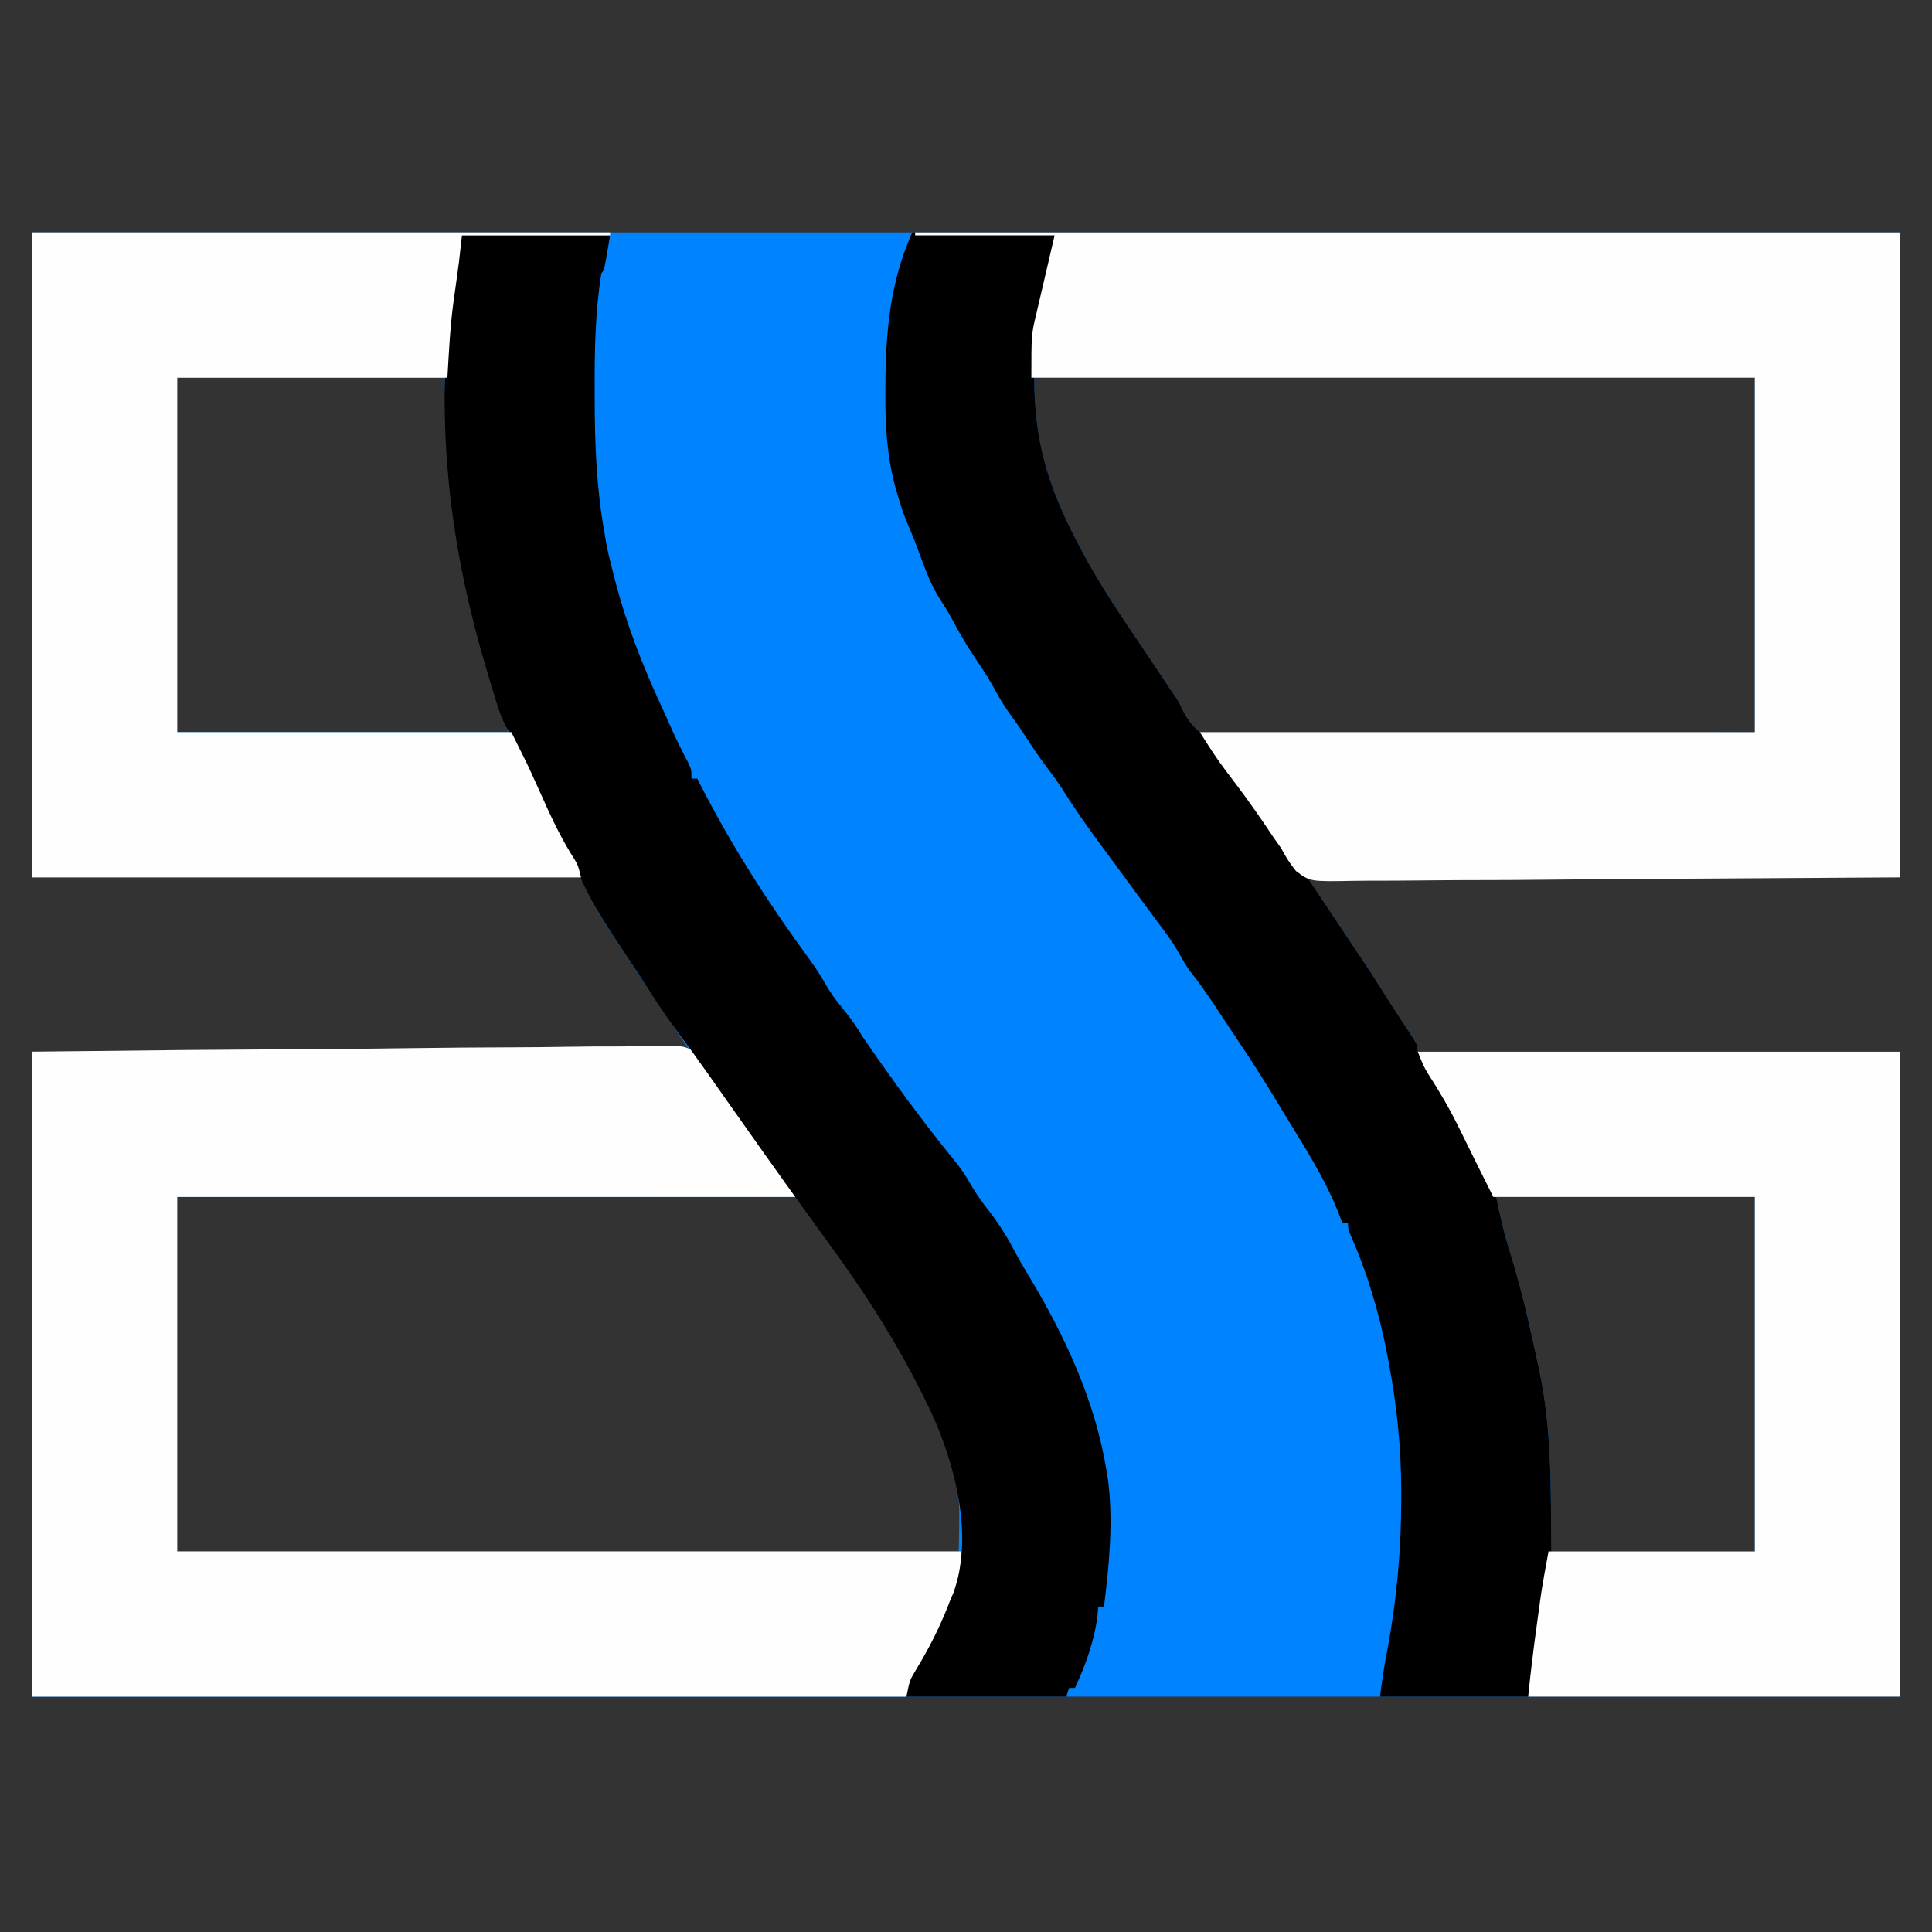 <?xml version="1.0" encoding="UTF-8"?>
<svg version="1.1" xmlns="http://www.w3.org/2000/svg" width="665" height="665">
<rect width="100%" height="100%" fill="#333333" stroke="none"/>
<path d="M0 0 C212.19 0 424.38 0 643 0 C643 73.26 643 146.52 643 222 C575.68 222 508.36 222 439 222 C449.89 238.335 449.89 238.335 461 255 C463.31 258.63 465.62 262.26 468 266 C471.061 270.699 471.061 270.699 474.143 275.385 C477 279.777 477 279.777 477 282 C531.78 282 586.56 282 643 282 C643 355.26 643 428.52 643 504 C430.81 504 218.62 504 0 504 C0 430.74 0 357.48 0 282 C74.58 281.67 149.16 281.34 226 281 C217.231 267.842 217.231 267.842 208.423 254.711 C203.73 247.722 199.096 240.711 194.75 233.5 C194.391 232.907 194.033 232.315 193.663 231.704 C191.764 228.499 190.399 225.498 189 222 C126.63 222 64.26 222 0 222 C0 148.74 0 75.48 0 0 Z M50 50 C50 90.26 50 130.52 50 172 C87.62 172 125.24 172 164 172 C161.736 163.59 161.736 163.59 159.203 155.293 C147.836 119.887 143.252 87.549 142 50 C111.64 50 81.28 50 50 50 Z M345 50 C345 72.006 349.828 87.691 360 107 C360.486 107.933 360.486 107.933 360.982 108.884 C367.476 121.235 375.314 132.695 383.132 144.236 C385.631 147.934 388.098 151.653 390.562 155.375 C391.631 156.986 392.7 158.598 393.823 160.172 C395 162 395 162 396.112 164.481 C397.77 167.663 399.239 169.683 402 172 C408.091 173.501 414.089 173.266 420.328 173.135 C422.211 173.132 424.093 173.134 425.976 173.14 C431.078 173.143 436.177 173.084 441.278 173.014 C446.613 172.951 451.947 172.946 457.282 172.934 C467.379 172.903 477.475 172.821 487.572 172.72 C501.219 172.587 514.866 172.534 528.514 172.475 C550.01 172.381 571.504 172.182 593 172 C593 131.74 593 91.48 593 50 C511.16 50 429.32 50 345 50 Z M50 332 C50 372.26 50 412.52 50 454 C138.77 454 227.54 454 319 454 C319.476 432.912 319.476 432.912 314 414 C313.525 412.898 313.525 412.898 313.041 411.773 C301.162 384.672 284.157 353.157 263 332 C260.256 331.902 257.538 331.87 254.793 331.88 C253.487 331.878 253.487 331.878 252.155 331.877 C249.215 331.875 246.274 331.881 243.334 331.886 C241.235 331.887 239.136 331.887 237.038 331.886 C231.321 331.886 225.604 331.892 219.888 331.899 C213.921 331.905 207.953 331.905 201.986 331.907 C190.678 331.91 179.37 331.918 168.061 331.928 C152.787 331.941 137.512 331.947 122.237 331.952 C98.158 331.962 74.079 331.982 50 332 Z M504 332 C505.317 338.584 506.727 344.67 508.75 351 C512.183 362.144 514.896 373.416 517.323 384.818 C517.749 386.822 518.185 388.824 518.634 390.822 C523.246 411.658 522.728 432.745 523 454 C546.1 454 569.2 454 593 454 C593 413.74 593 373.48 593 332 C563.63 332 534.26 332 504 332 Z " fill="#0083FE" transform="translate(11,80)"/>
<path d="M0 0 C112.2 0 224.4 0 340 0 C340 73.26 340 146.52 340 222 C272.68 222 205.36 222 136 222 C146.89 238.335 146.89 238.335 158 255 C160.31 258.63 162.62 262.26 165 266 C168.061 270.699 168.061 270.699 171.143 275.385 C174 279.777 174 279.777 174 282 C228.78 282 283.56 282 340 282 C340 355.26 340 428.52 340 504 C280.93 504 221.86 504 161 504 C161.666 498.669 162.413 493.563 163.438 488.312 C166.739 471.015 168.257 454.031 168.312 436.438 C168.315 435.633 168.318 434.829 168.32 434 C168.326 418.717 166.87 404.035 164 389 C163.835 388.118 163.669 387.236 163.499 386.328 C160.775 372.18 156.757 358.445 150.918 345.258 C150 343 150 343 150 341 C149.34 341 148.68 341 148 341 C147.816 340.464 147.631 339.928 147.441 339.375 C142.503 326.03 134.445 313.876 127.073 301.764 C126.048 300.078 125.028 298.389 124.008 296.699 C119.279 288.922 114.29 281.343 109.205 273.796 C107.371 271.062 105.563 268.31 103.75 265.562 C101.111 261.593 98.382 257.747 95.422 254.012 C93.803 251.722 92.48 249.304 91.107 246.863 C89.26 243.754 87.104 240.891 84.938 238 C83.957 236.677 82.976 235.354 81.996 234.031 C81.498 233.362 81.001 232.693 80.488 232.004 C78.144 228.847 75.822 225.673 73.5 222.5 C70.715 218.694 67.924 214.894 65.109 211.109 C60.336 204.675 55.767 198.219 51.539 191.406 C49.703 188.536 47.678 185.862 45.602 183.164 C42.879 179.485 40.401 175.641 37.883 171.82 C36.405 169.607 34.894 167.451 33.312 165.312 C31.562 162.901 30.102 160.436 28.688 157.812 C26.68 154.094 24.44 150.619 22.062 147.125 C18.912 142.47 16.114 137.751 13.52 132.766 C12.277 130.503 10.96 128.395 9.551 126.238 C6.877 122.001 5.094 117.629 3.375 112.938 C2.801 111.405 2.225 109.872 1.648 108.34 C1.373 107.604 1.098 106.868 0.815 106.11 C0.067 104.174 -0.754 102.267 -1.582 100.363 C-2.99 97.024 -4.071 93.734 -5.062 90.25 C-5.383 89.141 -5.704 88.033 -6.035 86.891 C-8.741 76.341 -9.327 66.211 -9.25 55.375 C-9.247 54.621 -9.244 53.867 -9.242 53.09 C-9.161 34.311 -7.72 17.369 0 0 Z M42 50 C42 72.006 46.828 87.691 57 107 C57.486 107.933 57.486 107.933 57.982 108.884 C64.476 121.235 72.314 132.695 80.132 144.236 C82.631 147.934 85.098 151.653 87.562 155.375 C88.631 156.986 89.7 158.598 90.823 160.172 C92 162 92 162 93.112 164.481 C94.77 167.663 96.239 169.683 99 172 C105.091 173.501 111.089 173.266 117.328 173.135 C119.211 173.132 121.093 173.134 122.976 173.14 C128.078 173.143 133.177 173.084 138.278 173.014 C143.613 172.951 148.947 172.946 154.282 172.934 C164.379 172.903 174.475 172.821 184.572 172.72 C198.219 172.587 211.866 172.534 225.514 172.475 C247.01 172.381 268.504 172.182 290 172 C290 131.74 290 91.48 290 50 C208.16 50 126.32 50 42 50 Z M201 332 C202.317 338.584 203.727 344.67 205.75 351 C209.183 362.144 211.896 373.416 214.323 384.818 C214.749 386.822 215.185 388.824 215.634 390.822 C220.246 411.658 219.728 432.745 220 454 C243.1 454 266.2 454 290 454 C290 413.74 290 373.48 290 332 C260.63 332 231.26 332 201 332 Z " fill="#000001" transform="translate(314,80)"/>
<path d="M0 0 C56.693 -0.645 56.693 -0.645 80.461 -0.781 C85.892 -0.813 91.322 -0.845 96.753 -0.879 C97.774 -0.885 97.774 -0.885 98.815 -0.892 C109.786 -0.961 120.756 -1.087 131.726 -1.234 C142.994 -1.384 154.262 -1.472 165.531 -1.505 C171.858 -1.526 178.181 -1.575 184.507 -1.692 C190.467 -1.801 196.422 -1.834 202.383 -1.81 C204.565 -1.814 206.747 -1.846 208.928 -1.907 C224.944 -2.337 224.944 -2.337 230.045 1.564 C233.681 5.312 236.403 9.505 238.922 14.061 C240.417 16.751 242.143 19.27 243.875 21.812 C244.482 22.746 245.089 23.679 245.715 24.641 C249.363 30.115 253.386 35.338 257.341 40.591 C258.222 41.77 258.222 41.77 259.121 42.973 C259.651 43.677 260.182 44.38 260.728 45.106 C262 47 262 47 263 50 C192.71 50 122.42 50 50 50 C50 90.26 50 130.52 50 172 C139.1 172 228.2 172 320 172 C319.244 181.071 318.821 185.564 315 193 C314.432 194.331 313.869 195.664 313.312 197 C310.871 202.534 307.957 207.829 305.085 213.148 C304.703 213.86 304.32 214.572 303.926 215.305 C303.579 215.944 303.233 216.583 302.876 217.242 C301.868 219.161 301.868 219.161 301 222 C201.67 222 102.34 222 0 222 C0 148.74 0 75.48 0 0 Z " fill="#FEFEFE" transform="translate(11,362)"/>
<path d="M0 0 C111.87 0 223.74 0 339 0 C339 73.26 339 146.52 339 222 C305.34 222.206 271.68 222.412 237 222.625 C221.056 222.762 221.056 222.762 204.789 222.901 C191.812 222.946 191.812 222.946 185.738 222.954 C181.494 222.964 177.251 223.001 173.007 223.056 C167.591 223.124 162.178 223.145 156.762 223.131 C154.776 223.134 152.789 223.153 150.803 223.192 C135.961 223.468 135.961 223.468 131.107 219.835 C129.049 217.308 127.51 214.879 126 212 C125.095 210.684 124.176 209.376 123.234 208.086 C122.403 206.851 121.575 205.614 120.75 204.375 C116.412 197.954 111.873 191.721 107.147 185.58 C103.775 181.163 100.976 176.762 98 172 C161.03 172 224.06 172 289 172 C289 131.74 289 91.48 289 50 C206.83 50 124.66 50 40 50 C40 35.057 40 35.057 41.75 27.855 C41.986 26.814 41.986 26.814 42.227 25.751 C42.802 23.226 43.402 20.707 44 18.188 C45.32 12.516 46.64 6.844 48 1 C32.16 1 16.32 1 0 1 C0 0.67 0 0.34 0 0 Z " fill="#FEFEFE" transform="translate(315,80)"/>
<path d="M0 0 C16.83 0 33.66 0 51 0 C49 12 49 12 48 13 C45.824 26.459 45.639 39.96 45.688 53.562 C45.689 55.075 45.689 55.075 45.691 56.619 C45.726 71.936 46.299 86.887 49 102 C49.205 103.239 49.41 104.478 49.621 105.754 C50.28 109.219 51.101 112.589 52 116 C52.211 116.827 52.422 117.654 52.639 118.506 C56.59 133.81 62.106 147.999 68.762 162.321 C69.922 164.832 71.047 167.355 72.16 169.887 C73.96 173.96 75.971 177.897 78.047 181.836 C79 184 79 184 79 187 C79.66 187 80.32 187 81 187 C81.748 188.475 81.748 188.475 82.512 189.98 C93.162 210.684 105.826 230.408 119.602 249.172 C121.586 251.898 123.402 254.641 125.035 257.586 C126.839 260.721 128.751 263.355 131.062 266.125 C133.705 269.3 135.901 272.447 138 276 C147.968 290.453 158.35 304.767 169.449 318.373 C171.552 320.987 173.405 323.605 175.031 326.531 C176.925 329.868 179.005 332.74 181.375 335.75 C184.867 340.334 187.803 344.909 190.418 350.039 C191.798 352.622 193.258 355.107 194.777 357.609 C207.584 378.844 218.105 401.319 222 426 C222.129 426.813 222.258 427.627 222.391 428.465 C224.226 442.981 222.775 457.566 221 472 C220.34 472 219.68 472 219 472 C218.917 473.052 218.835 474.104 218.75 475.188 C217.681 483.766 214.634 492.187 211 500 C210.34 500 209.68 500 209 500 C208.67 500.99 208.34 501.98 208 503 C189.85 503 171.7 503 153 503 C154.123 497.386 154.123 497.386 155.891 494.434 C156.268 493.789 156.646 493.144 157.035 492.48 C157.436 491.806 157.837 491.132 158.25 490.438 C162.088 483.818 165.27 477.159 168 470 C168.358 469.165 168.717 468.329 169.086 467.469 C176.161 448.36 169.972 423.811 161.939 406.045 C152.672 386.145 141.286 367.673 128.408 349.939 C126.878 347.832 125.353 345.721 123.828 343.609 C122.159 341.298 120.49 338.986 118.82 336.675 C108.756 322.75 98.831 308.728 88.957 294.668 C87.951 293.237 86.944 291.806 85.938 290.375 C85.444 289.673 84.95 288.971 84.441 288.248 C81.084 283.494 77.653 278.801 74.188 274.125 C70.513 269.155 67.059 264.116 63.801 258.859 C62.055 256.087 60.245 253.37 58.411 250.655 C54.519 244.889 50.732 239.074 47.125 233.125 C46.768 232.543 46.411 231.962 46.043 231.362 C43.708 227.462 41.855 223.467 40.049 219.298 C38.308 215.484 36.209 211.885 34.125 208.25 C29.36 199.797 25.205 191.198 21.41 182.266 C21.143 181.638 20.876 181.009 20.601 180.362 C19.859 178.609 19.126 176.851 18.395 175.094 C17.119 172.067 17.119 172.067 15.552 169.722 C13.804 166.656 12.804 163.721 11.766 160.348 C11.567 159.704 11.368 159.06 11.163 158.397 C10.516 156.288 9.881 154.176 9.25 152.062 C9.031 151.334 8.812 150.605 8.586 149.854 C-2.884 111.529 -7.911 75.064 -5.25 35 C-5.189 34.013 -5.127 33.025 -5.064 32.008 C-4.21 21.101 -1.986 10.924 0 0 Z " fill="#000001" transform="translate(159,81)"/>
<path d="M0 0 C65.67 0 131.34 0 199 0 C199 0.33 199 0.66 199 1 C182.17 1 165.34 1 148 1 C147.67 3.97 147.34 6.94 147 10 C146.769 11.772 146.531 13.543 146.281 15.312 C146.154 16.244 146.026 17.176 145.895 18.137 C145.636 20.015 145.373 21.893 145.105 23.77 C143.915 32.559 143.526 41.052 143 50 C112.31 50 81.62 50 50 50 C50 90.26 50 130.52 50 172 C87.95 172 125.9 172 165 172 C170.596 183.192 170.596 183.192 172.902 188.312 C173.65 189.956 173.65 189.956 174.412 191.633 C175.428 193.876 176.441 196.121 177.451 198.367 C180.23 204.463 183.182 210.237 186.803 215.879 C188 218 188 218 189 222 C126.63 222 64.26 222 0 222 C0 148.74 0 75.48 0 0 Z " fill="#FEFEFE" transform="translate(11,80)"/>
<path d="M0 0 C54.78 0 109.56 0 166 0 C166 73.26 166 146.52 166 222 C123.76 222 81.52 222 38 222 C38.819 213.812 39.807 205.708 40.938 197.562 C41.192 195.694 41.192 195.694 41.451 193.787 C41.621 192.559 41.79 191.331 41.965 190.066 C42.116 188.973 42.266 187.879 42.422 186.752 C43.182 181.819 44.107 176.911 45 172 C68.43 172 91.86 172 116 172 C116 131.74 116 91.48 116 50 C86.3 50 56.6 50 26 50 C21.972 41.944 17.952 33.902 14 25.812 C10.909 19.55 7.446 13.638 3.664 7.77 C2 5 2 5 0 0 Z " fill="#FEFEFE" transform="translate(488,362)"/>
</svg>
